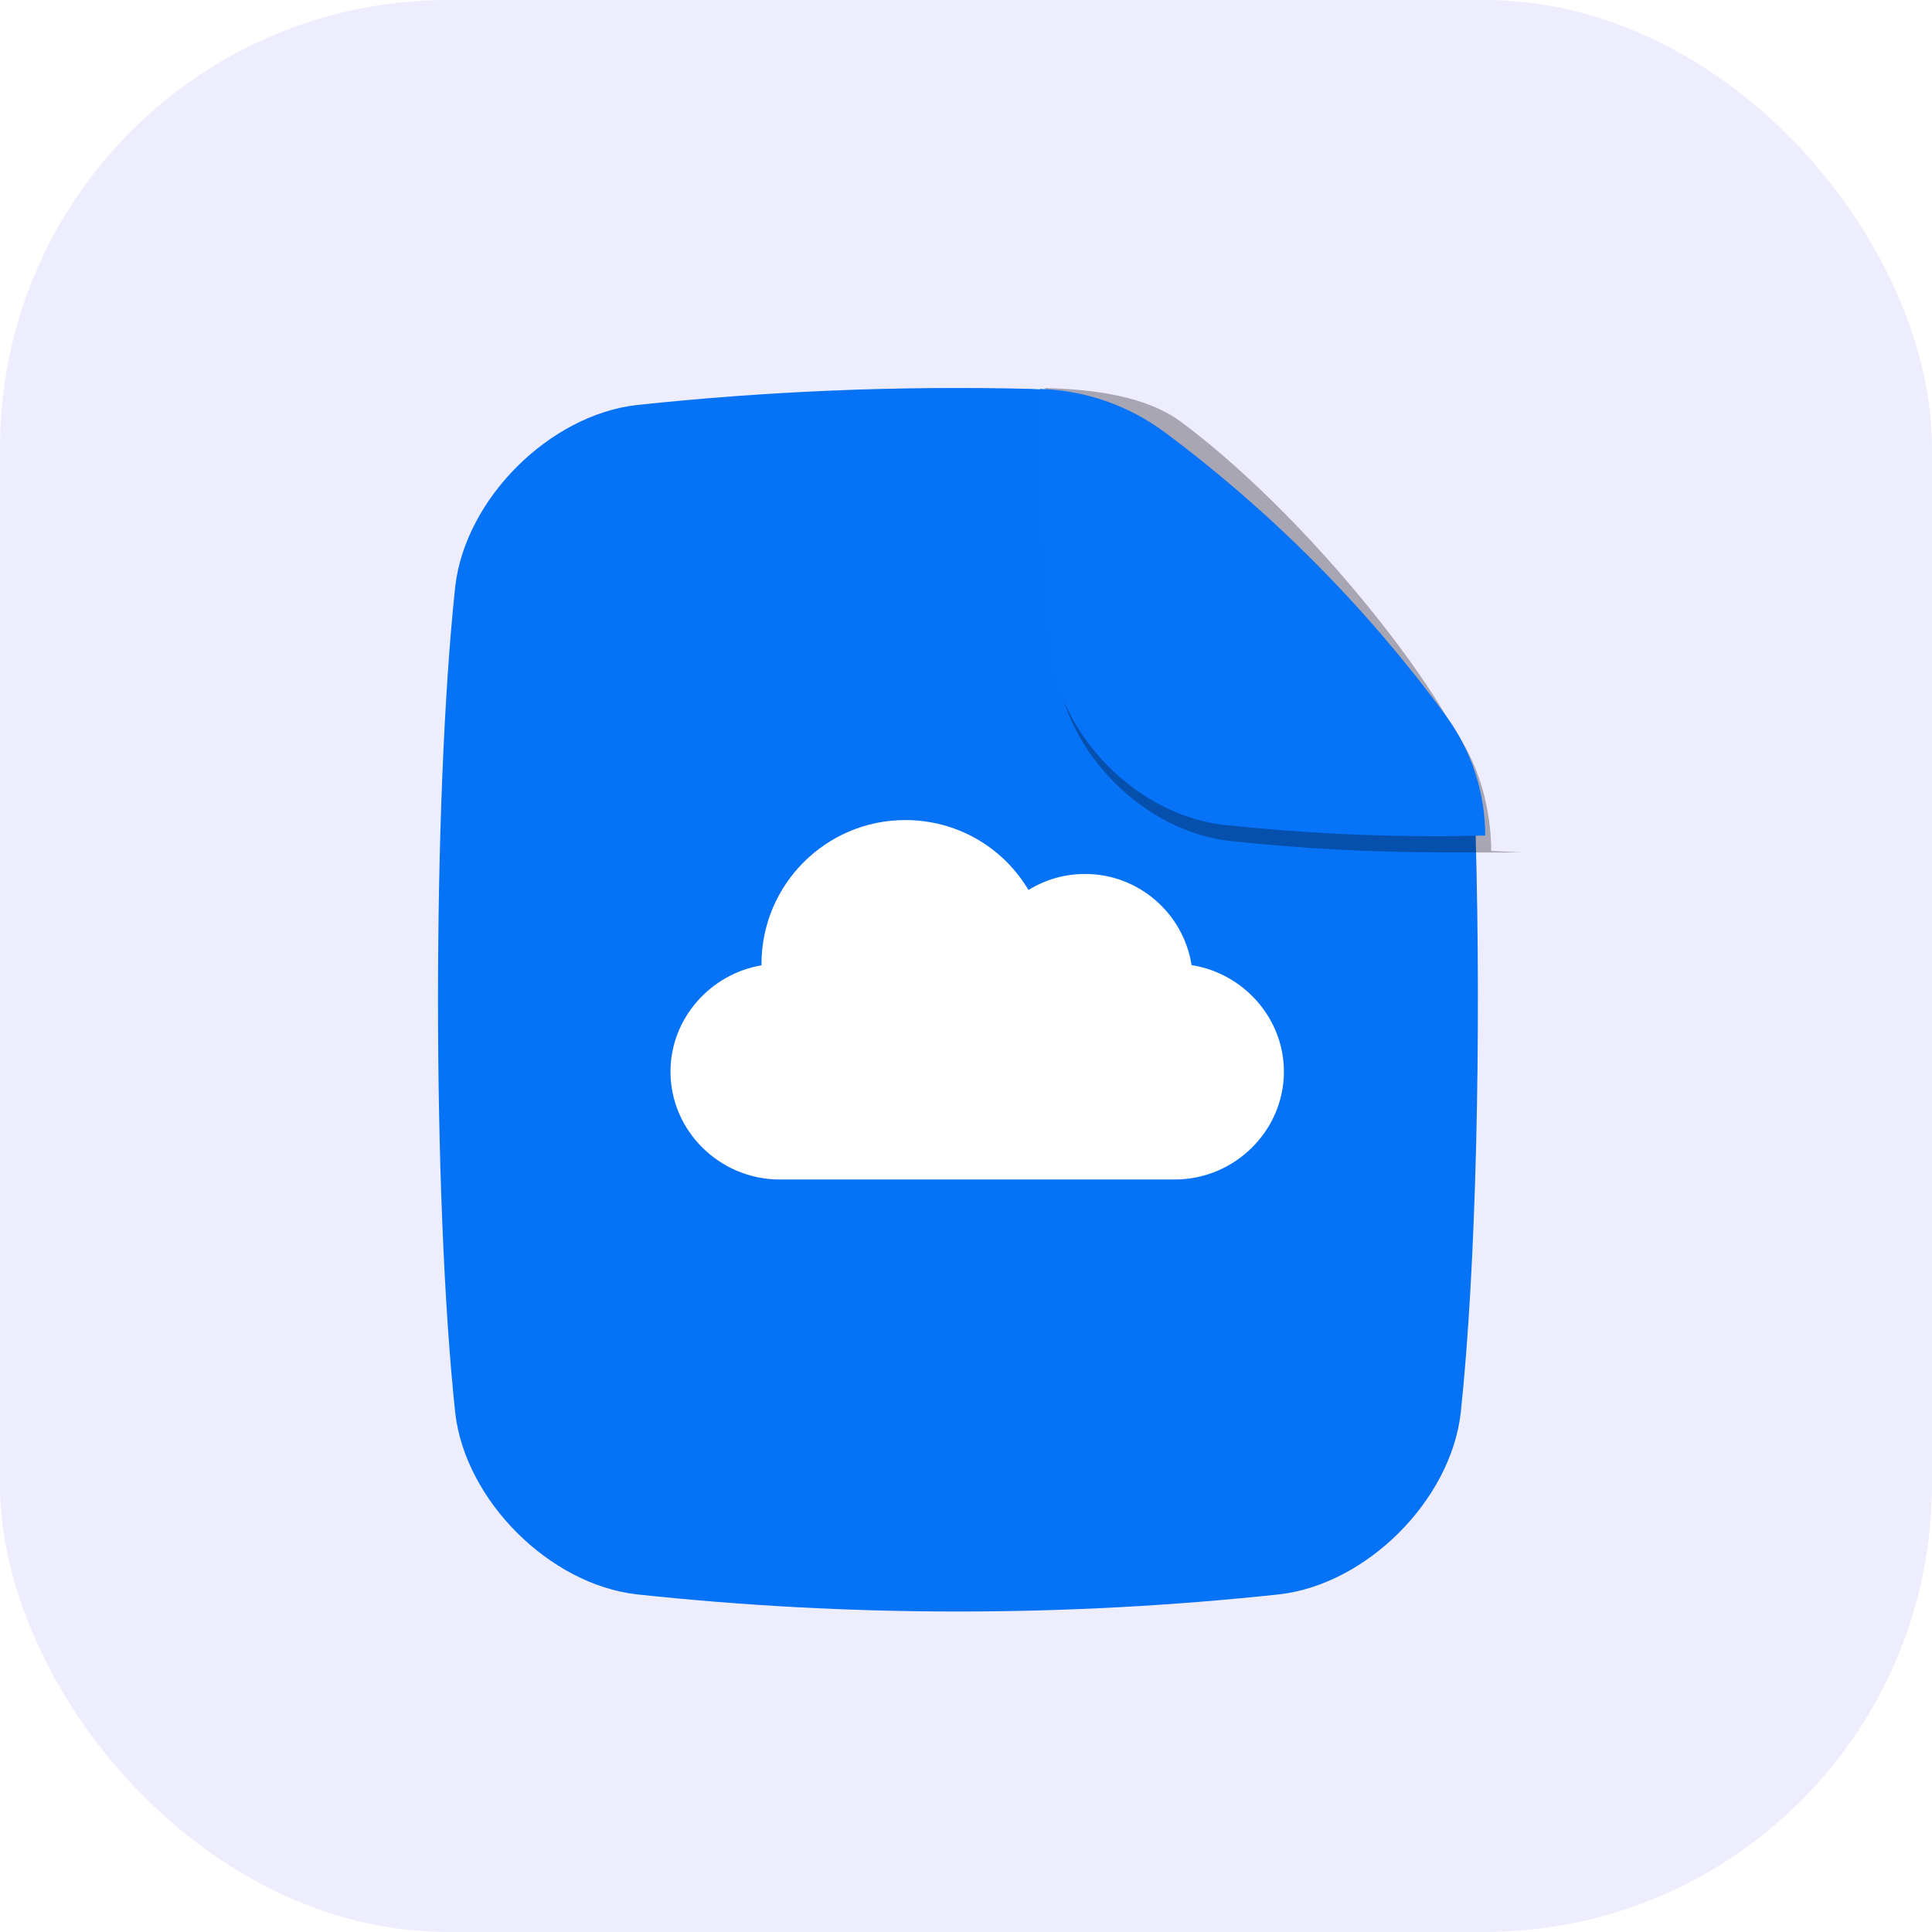 <svg width="50" height="50" viewBox="0 0 50 50" fill="none" xmlns="http://www.w3.org/2000/svg">
<rect width="50" height="50" rx="11.585" fill="#DEDCFD" fill-opacity="0.5"/>
<path d="M29.9 11.188C28.962 10.491 27.832 10.099 26.664 10.064C23.261 9.981 19.857 10.121 16.472 10.483C14.211 10.746 12.044 12.914 11.782 15.174C11.187 20.721 11.187 31.02 11.782 36.57C12.044 38.83 14.211 40.998 16.472 41.261C22.003 41.854 27.582 41.854 33.113 41.261C35.373 40.998 37.541 38.83 37.803 36.57C38.207 32.792 38.335 26.81 38.19 21.626C38.19 21.618 38.19 21.612 38.19 21.604C38.182 20.486 37.822 19.399 37.159 18.499C35.115 15.716 32.668 13.252 29.9 11.188Z" fill="#0672F5"/>
<path d="M30.838 24.977C30.629 23.642 29.472 22.618 28.08 22.618C27.556 22.618 27.053 22.763 26.617 23.033C25.953 21.917 24.757 21.223 23.429 21.223C21.377 21.223 19.708 22.892 19.708 24.944C19.708 24.956 19.708 24.97 19.709 24.982C18.39 25.204 17.352 26.354 17.352 27.734C17.352 29.273 18.634 30.525 20.173 30.525H30.406C31.945 30.525 33.227 29.273 33.227 27.734C33.227 26.342 32.172 25.185 30.838 24.977Z" fill="white"/>
<g filter="url(#filter0_f_1398_25972)">
<path d="M39.365 22.058C38.932 22.069 37.731 22.058 37.303 22.058C35.482 22.057 33.662 21.96 31.852 21.766H31.836C30.757 21.642 29.697 21.105 28.849 20.259C28.002 19.412 27.468 18.352 27.343 17.273V17.257C27.102 15.007 26.994 12.303 27.051 10.041C28.219 10.076 29.631 10.224 30.57 10.921C33.343 12.99 36.319 16.54 37.606 18.837C38.265 19.732 38.589 20.91 38.593 22.022L39.365 22.058Z" fill="black" fill-opacity="0.3"/>
</g>
<path d="M38.437 21.623C38.004 21.634 37.575 21.641 37.146 21.641C35.325 21.641 33.506 21.544 31.695 21.35H31.68C30.601 21.226 29.54 20.689 28.693 19.842C27.846 18.996 27.311 17.935 27.186 16.856V16.841C26.945 14.59 26.854 12.327 26.911 10.065C28.079 10.099 29.209 10.492 30.147 11.189C32.921 13.258 35.371 15.728 37.417 18.518C38.075 19.413 38.432 20.494 38.437 21.605V21.623Z" fill="#0773F8"/>
<defs>
<filter id="filter0_f_1398_25972" x="21.759" y="4.764" width="22.884" height="22.576" filterUnits="userSpaceOnUse" color-interpolation-filters="sRGB">
<feFlood flood-opacity="0" result="BackgroundImageFix"/>
<feBlend mode="normal" in="SourceGraphic" in2="BackgroundImageFix" result="shape"/>
<feGaussianBlur stdDeviation="2.639" result="effect1_foregroundBlur_1398_25972"/>
</filter>
</defs>
</svg>
